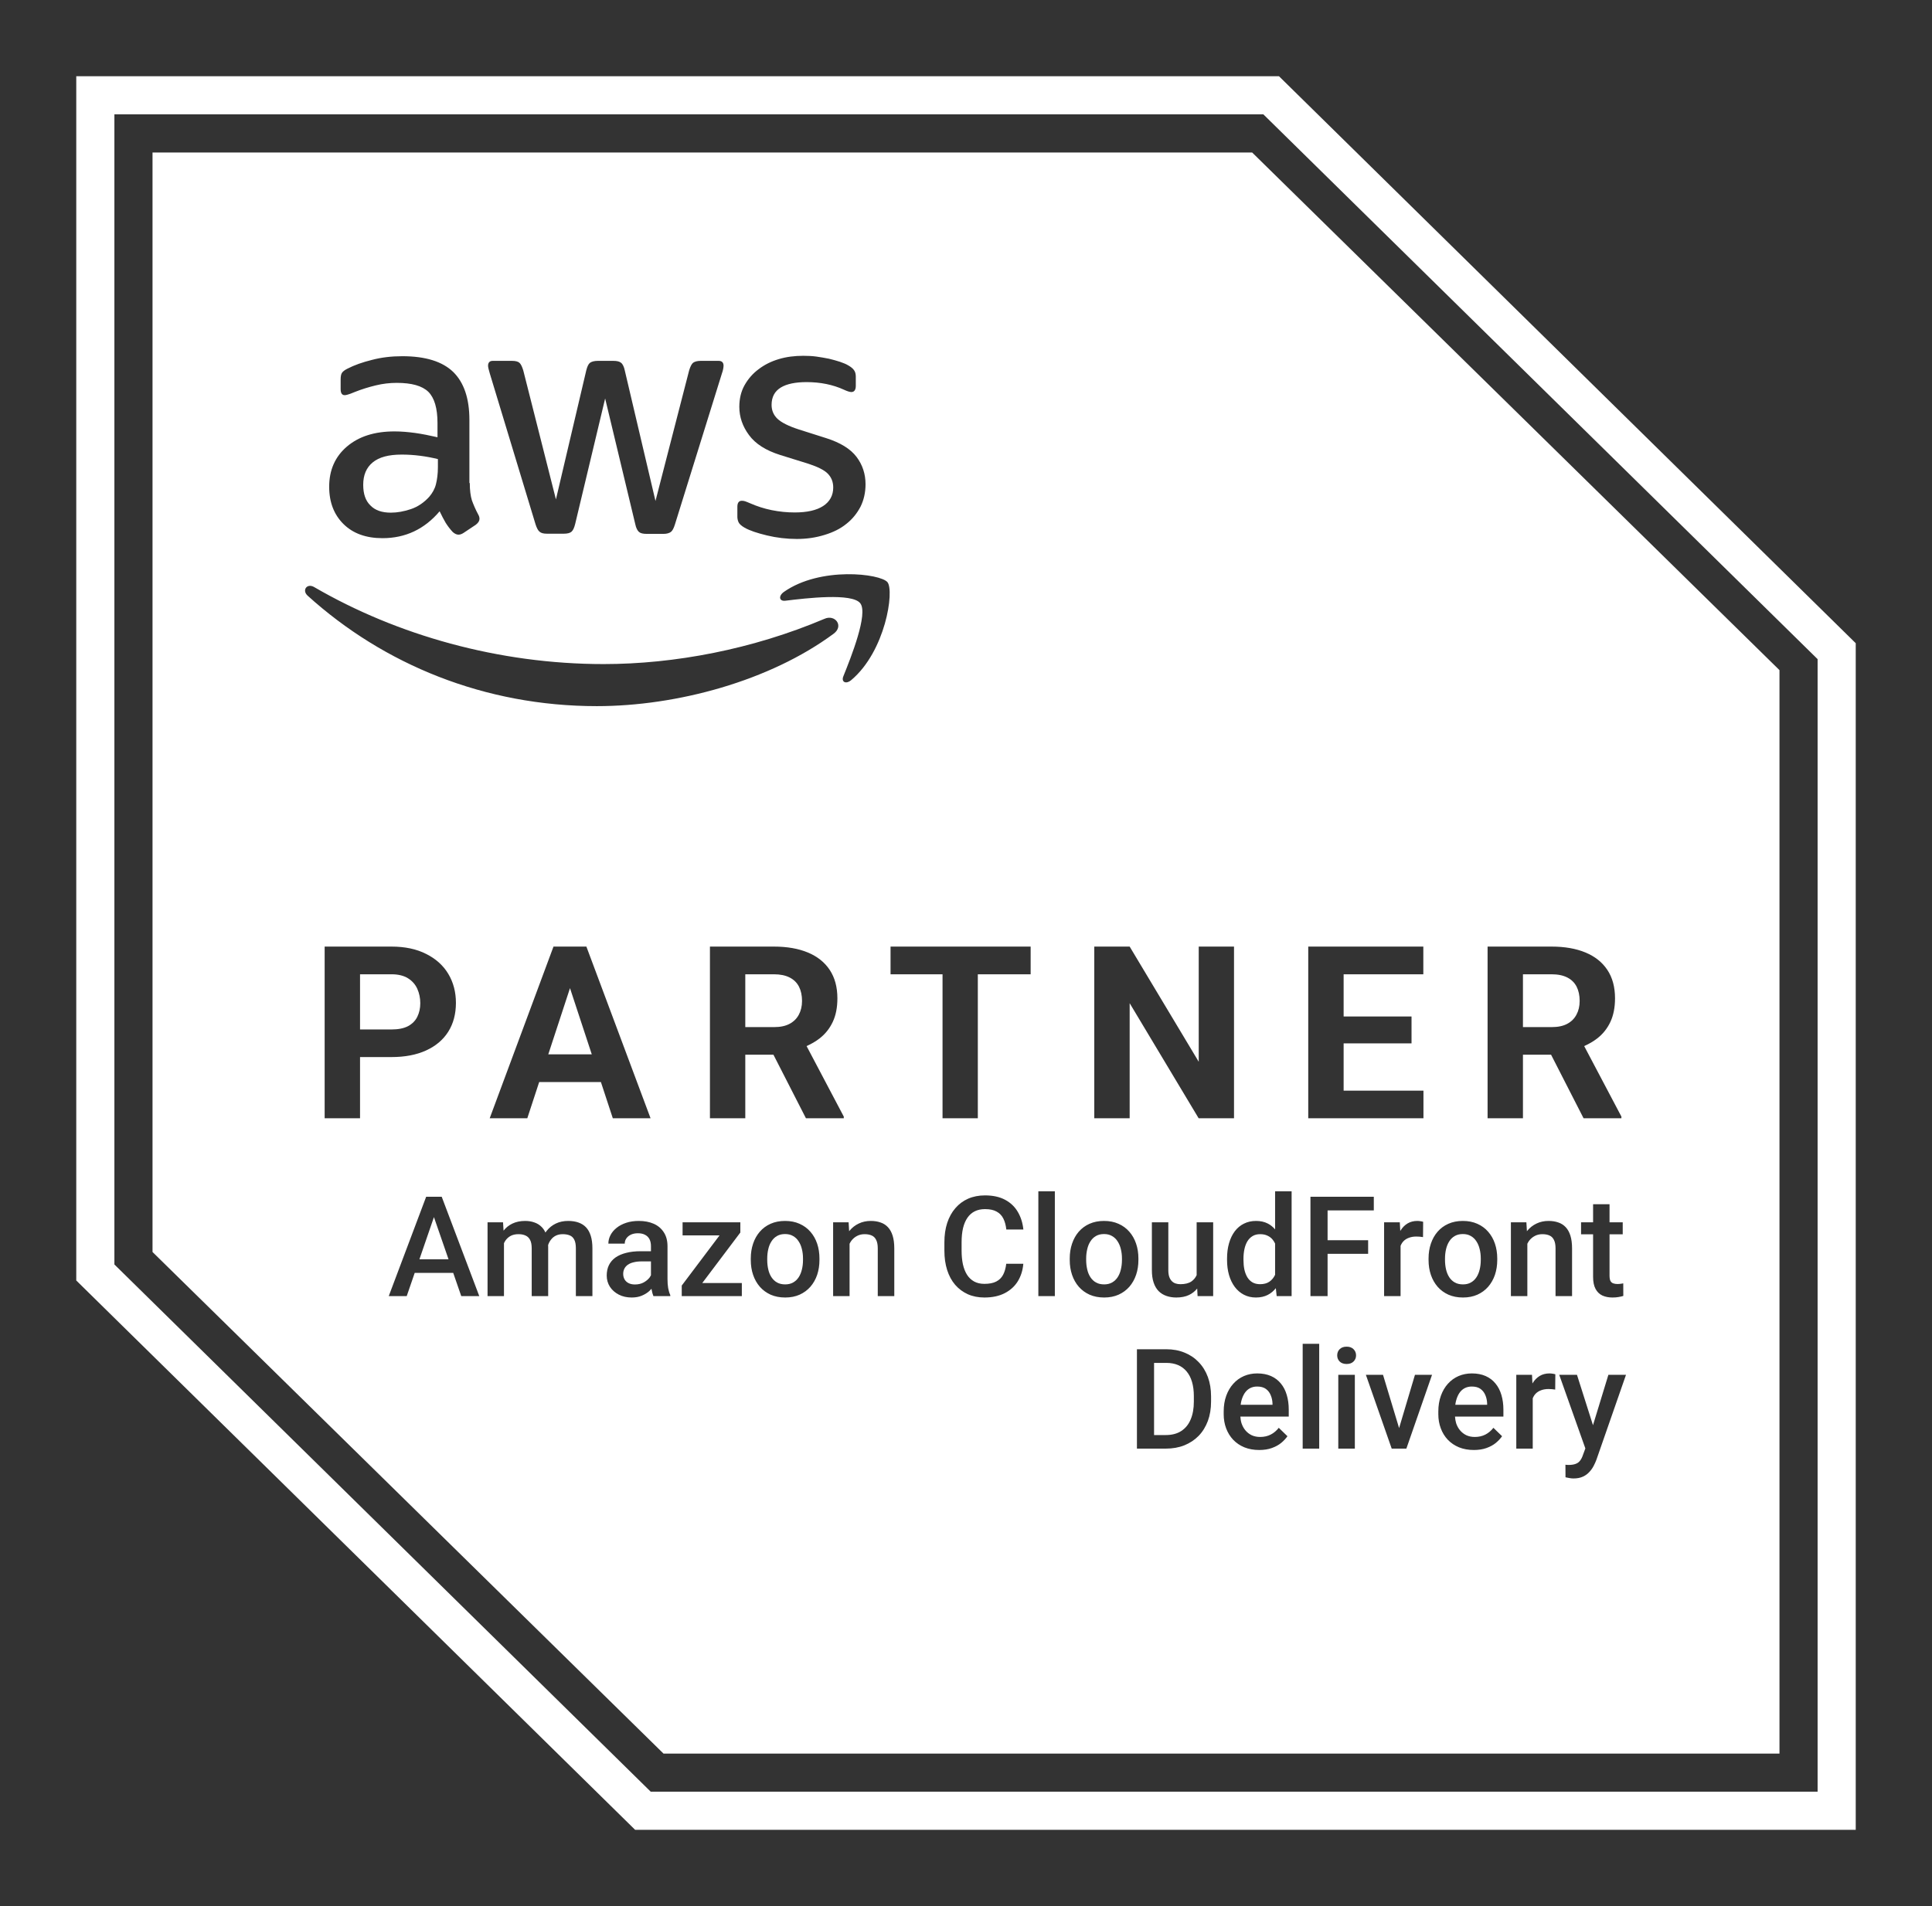 <svg width="76" height="75" viewBox="0 0 76 75" fill="none" xmlns="http://www.w3.org/2000/svg">
<rect x="0" y="0" width="76" height="75" fill="#333333" stroke="none"/>
<path d="M50.312 3L73 25.309V72H24.985L3 50.384V3H50.312ZM4.5 49.754L25.599 70.5H71.5V25.936L49.698 4.5H4.5V49.754Z" fill="white"/>
<path d="M49.452 54.557C49.595 54.557 49.71 54.588 49.796 54.65C49.882 54.713 49.946 54.795 49.987 54.898C50.03 54.999 50.053 55.108 50.057 55.225V55.276H48.805C48.811 55.227 48.818 55.179 48.829 55.134C48.859 55.012 48.903 54.908 48.958 54.822C49.014 54.736 49.083 54.671 49.165 54.626C49.249 54.58 49.345 54.557 49.452 54.557Z" fill="white"/>
<path d="M57.895 54.557C58.039 54.557 58.153 54.588 58.239 54.65C58.325 54.713 58.389 54.795 58.431 54.898C58.474 54.999 58.496 55.108 58.5 55.225V55.276H57.248C57.255 55.227 57.262 55.179 57.273 55.134C57.303 55.012 57.346 54.908 57.401 54.822C57.457 54.736 57.526 54.671 57.608 54.626C57.693 54.58 57.788 54.557 57.895 54.557Z" fill="white"/>
<path d="M45.884 53.627C46.057 53.627 46.21 53.656 46.343 53.713C46.477 53.77 46.589 53.855 46.681 53.966C46.774 54.077 46.844 54.213 46.891 54.376C46.939 54.539 46.963 54.726 46.963 54.938V55.149C46.963 55.422 46.921 55.657 46.837 55.853C46.755 56.05 46.63 56.202 46.466 56.308C46.303 56.413 46.101 56.466 45.859 56.466H45.398V53.627H45.884Z" fill="white"/>
<path d="M25.607 50.177C25.594 50.203 25.579 50.231 25.56 50.259C25.502 50.337 25.423 50.404 25.323 50.46C25.225 50.514 25.109 50.541 24.977 50.541C24.878 50.541 24.794 50.523 24.724 50.487C24.656 50.452 24.604 50.402 24.568 50.34C24.533 50.275 24.515 50.204 24.515 50.127C24.515 50.05 24.53 49.982 24.561 49.921C24.591 49.86 24.636 49.808 24.697 49.765C24.758 49.722 24.835 49.689 24.926 49.668C25.017 49.645 25.122 49.633 25.242 49.633H25.607V50.177Z" fill="white"/>
<path d="M30.882 48.557C31.004 48.557 31.109 48.582 31.196 48.634C31.286 48.684 31.359 48.754 31.416 48.844C31.475 48.933 31.518 49.036 31.545 49.152C31.574 49.267 31.588 49.389 31.588 49.518V49.579C31.588 49.71 31.574 49.834 31.545 49.95C31.518 50.066 31.476 50.168 31.419 50.256C31.362 50.343 31.289 50.413 31.199 50.463C31.112 50.513 31.007 50.538 30.888 50.538C30.764 50.538 30.657 50.513 30.567 50.463C30.478 50.413 30.405 50.343 30.348 50.256C30.29 50.168 30.248 50.066 30.222 49.95C30.195 49.834 30.181 49.71 30.181 49.579V49.518C30.181 49.389 30.195 49.267 30.222 49.152C30.248 49.036 30.29 48.933 30.348 48.844C30.405 48.754 30.478 48.684 30.565 48.634C30.655 48.582 30.76 48.557 30.882 48.557Z" fill="white"/>
<path d="M43.429 48.557C43.55 48.557 43.655 48.582 43.743 48.634C43.833 48.684 43.906 48.754 43.963 48.844C44.022 48.933 44.065 49.036 44.092 49.152C44.12 49.267 44.135 49.389 44.135 49.518V49.579C44.135 49.71 44.12 49.834 44.092 49.95C44.065 50.066 44.023 50.168 43.966 50.256C43.909 50.343 43.835 50.413 43.746 50.463C43.658 50.513 43.554 50.538 43.435 50.538C43.311 50.538 43.204 50.513 43.114 50.463C43.025 50.413 42.952 50.343 42.895 50.256C42.837 50.168 42.795 50.066 42.769 49.95C42.742 49.834 42.727 49.71 42.727 49.579V49.518C42.727 49.389 42.742 49.267 42.769 49.152C42.795 49.036 42.837 48.933 42.895 48.844C42.952 48.754 43.025 48.684 43.112 48.634C43.202 48.582 43.307 48.557 43.429 48.557Z" fill="white"/>
<path d="M49.573 48.562C49.684 48.562 49.78 48.582 49.86 48.621C49.943 48.659 50.012 48.712 50.067 48.782C50.103 48.827 50.133 48.877 50.159 48.931V50.159C50.157 50.164 50.156 50.168 50.153 50.173C50.1 50.282 50.026 50.369 49.931 50.434C49.836 50.498 49.715 50.53 49.568 50.53C49.452 50.53 49.352 50.506 49.268 50.458C49.185 50.408 49.117 50.34 49.065 50.254C49.014 50.166 48.975 50.065 48.95 49.95C48.927 49.836 48.915 49.712 48.915 49.579V49.523C48.915 49.391 48.928 49.266 48.953 49.149C48.978 49.033 49.017 48.931 49.068 48.844C49.122 48.756 49.19 48.687 49.273 48.637C49.355 48.587 49.455 48.562 49.573 48.562Z" fill="white"/>
<path d="M57.544 48.557C57.666 48.557 57.771 48.582 57.858 48.634C57.948 48.684 58.021 48.754 58.078 48.844C58.137 48.933 58.18 49.036 58.207 49.152C58.236 49.267 58.25 49.389 58.25 49.518V49.579C58.25 49.71 58.236 49.834 58.207 49.95C58.18 50.066 58.138 50.168 58.081 50.256C58.024 50.343 57.951 50.413 57.861 50.463C57.774 50.513 57.67 50.538 57.55 50.538C57.426 50.538 57.319 50.513 57.23 50.463C57.14 50.413 57.067 50.343 57.01 50.256C56.953 50.168 56.911 50.066 56.884 49.95C56.857 49.834 56.843 49.71 56.843 49.579V49.518C56.843 49.389 56.857 49.267 56.884 49.152C56.911 49.036 56.953 48.933 57.01 48.844C57.067 48.754 57.14 48.684 57.227 48.634C57.317 48.582 57.422 48.557 57.544 48.557Z" fill="white"/>
<path d="M17.644 49.55H16.499L17.07 47.891L17.644 49.55Z" fill="white"/>
<path d="M15.401 38.336C15.667 38.336 15.884 38.389 16.051 38.494C16.218 38.599 16.34 38.738 16.417 38.911C16.494 39.084 16.533 39.272 16.533 39.473C16.533 39.67 16.494 39.848 16.417 40.006C16.34 40.163 16.218 40.287 16.051 40.377C15.884 40.464 15.667 40.507 15.401 40.507H14.163V38.336H15.401Z" fill="white"/>
<path d="M23.279 41.486H21.568L22.422 38.881L23.279 41.486Z" fill="white"/>
<path d="M30.446 38.336C30.694 38.336 30.899 38.379 31.062 38.462C31.226 38.545 31.349 38.666 31.43 38.823C31.51 38.981 31.55 39.168 31.55 39.385C31.55 39.589 31.508 39.768 31.425 39.923C31.344 40.077 31.223 40.198 31.062 40.284C30.902 40.371 30.699 40.414 30.455 40.414H29.318V38.336H30.446Z" fill="white"/>
<path d="M61.036 38.336C61.283 38.336 61.489 38.378 61.653 38.462C61.817 38.545 61.939 38.666 62.02 38.823C62.1 38.981 62.14 39.168 62.14 39.385C62.14 39.589 62.098 39.768 62.015 39.923C61.934 40.077 61.814 40.198 61.653 40.284C61.492 40.371 61.289 40.414 61.045 40.414H59.909V38.336H61.036Z" fill="white"/>
<path d="M15.803 17.887C16.04 17.887 16.277 17.902 16.521 17.933C16.766 17.963 17.004 18.01 17.226 18.064V18.386C17.226 18.646 17.195 18.869 17.149 19.053C17.104 19.237 17.011 19.397 16.889 19.543C16.682 19.773 16.437 19.941 16.162 20.033C15.887 20.125 15.627 20.172 15.374 20.172C15.022 20.172 14.755 20.079 14.571 19.888C14.38 19.704 14.288 19.436 14.288 19.075C14.288 18.692 14.411 18.4 14.663 18.193C14.915 17.986 15.29 17.887 15.803 17.887Z" fill="white"/>
<path fill-rule="evenodd" clip-rule="evenodd" d="M70 26.368V69H26.101L6 49.263V6H49.256L70 26.368ZM62.364 56.992L62.27 57.247C62.238 57.344 62.199 57.421 62.152 57.478C62.108 57.536 62.049 57.577 61.977 57.602C61.906 57.628 61.816 57.642 61.709 57.642C61.693 57.642 61.671 57.641 61.645 57.64C61.62 57.638 61.598 57.636 61.58 57.634L61.583 58.128C61.63 58.139 61.679 58.148 61.73 58.157C61.784 58.168 61.84 58.174 61.898 58.174C62.042 58.174 62.166 58.15 62.268 58.102C62.37 58.055 62.455 57.993 62.523 57.916C62.593 57.841 62.649 57.761 62.692 57.677C62.735 57.593 62.77 57.515 62.797 57.443L63.963 54.095H63.27L62.664 56.079L62.034 54.095H61.336L62.364 56.992ZM49.455 54.041C49.267 54.041 49.093 54.076 48.932 54.145C48.77 54.215 48.631 54.317 48.513 54.449C48.395 54.58 48.303 54.737 48.236 54.922C48.17 55.106 48.137 55.312 48.137 55.539V55.647C48.137 55.845 48.169 56.03 48.233 56.202C48.298 56.374 48.39 56.524 48.51 56.651C48.632 56.778 48.778 56.878 48.95 56.949C49.124 57.019 49.318 57.054 49.533 57.054C49.723 57.054 49.889 57.028 50.032 56.976C50.177 56.924 50.3 56.857 50.4 56.774C50.501 56.69 50.582 56.603 50.645 56.512L50.304 56.181C50.214 56.295 50.109 56.385 49.987 56.447C49.866 56.51 49.726 56.541 49.57 56.541C49.447 56.541 49.337 56.518 49.24 56.474C49.144 56.427 49.061 56.364 48.993 56.283C48.925 56.203 48.874 56.108 48.838 56.001C48.812 55.919 48.799 55.832 48.793 55.74H50.696V55.464C50.696 55.255 50.67 55.063 50.618 54.89C50.568 54.716 50.491 54.566 50.387 54.44C50.285 54.313 50.156 54.215 50 54.145C49.844 54.076 49.663 54.041 49.455 54.041ZM57.898 54.041C57.711 54.041 57.536 54.076 57.375 54.145C57.214 54.215 57.074 54.317 56.956 54.449C56.838 54.58 56.746 54.737 56.68 54.922C56.614 55.106 56.58 55.312 56.58 55.539V55.647C56.58 55.845 56.612 56.03 56.677 56.202C56.741 56.374 56.833 56.524 56.953 56.651C57.075 56.778 57.222 56.878 57.394 56.949C57.567 57.019 57.762 57.054 57.977 57.054C58.166 57.054 58.332 57.028 58.476 56.976C58.621 56.924 58.743 56.857 58.844 56.774C58.944 56.69 59.025 56.603 59.088 56.512L58.747 56.181C58.658 56.295 58.552 56.385 58.431 56.447C58.309 56.51 58.169 56.541 58.014 56.541C57.89 56.541 57.78 56.518 57.684 56.474C57.587 56.427 57.505 56.364 57.437 56.283C57.368 56.203 57.317 56.108 57.281 56.001C57.256 55.919 57.243 55.832 57.236 55.74H59.14V55.464C59.14 55.255 59.113 55.063 59.062 54.89C59.011 54.716 58.934 54.566 58.83 54.44C58.728 54.313 58.599 54.215 58.443 54.145C58.288 54.076 58.106 54.041 57.898 54.041ZM44.724 57H45.859C46.128 57 46.37 56.957 46.587 56.871C46.805 56.783 46.994 56.659 47.151 56.498C47.309 56.335 47.429 56.139 47.514 55.912C47.598 55.685 47.64 55.43 47.64 55.149V54.943C47.64 54.663 47.598 54.408 47.514 54.181C47.43 53.953 47.309 53.758 47.151 53.595C46.996 53.432 46.81 53.308 46.595 53.222C46.38 53.134 46.143 53.09 45.884 53.09H44.724V57ZM51.244 57H51.894V52.875H51.244V57ZM52.645 57H53.296V54.095H52.645V57ZM54.746 57H55.323L56.333 54.095H55.661L55.037 56.192L54.404 54.095H53.73L54.746 57ZM60.952 54.041C60.807 54.041 60.679 54.074 60.568 54.14C60.459 54.206 60.367 54.299 60.294 54.417C60.29 54.423 60.286 54.43 60.282 54.437L60.265 54.095H59.647V57H60.294V55.02C60.323 54.95 60.36 54.888 60.409 54.838C60.467 54.779 60.538 54.734 60.622 54.704C60.706 54.672 60.803 54.655 60.914 54.655C60.959 54.655 61.004 54.658 61.049 54.661C61.095 54.665 61.138 54.67 61.178 54.677L61.183 54.075C61.159 54.066 61.124 54.059 61.078 54.052C61.033 54.045 60.992 54.041 60.952 54.041ZM52.974 52.988C52.857 52.988 52.766 53.021 52.699 53.087C52.635 53.151 52.602 53.234 52.602 53.332C52.603 53.428 52.635 53.509 52.699 53.573C52.766 53.638 52.857 53.67 52.974 53.67C53.088 53.67 53.178 53.638 53.244 53.573C53.31 53.509 53.344 53.428 53.344 53.332C53.344 53.234 53.31 53.151 53.244 53.087C53.178 53.021 53.088 52.988 52.974 52.988ZM25.13 48.041C24.947 48.041 24.782 48.065 24.636 48.113C24.489 48.162 24.362 48.227 24.257 48.312C24.151 48.396 24.07 48.492 24.015 48.6C23.959 48.707 23.932 48.818 23.932 48.933H24.576C24.576 48.856 24.598 48.786 24.641 48.726C24.684 48.665 24.743 48.616 24.82 48.58C24.897 48.544 24.989 48.526 25.095 48.526C25.209 48.526 25.304 48.548 25.379 48.589C25.456 48.63 25.513 48.688 25.551 48.763C25.588 48.838 25.607 48.928 25.607 49.031V49.233H25.194C24.983 49.233 24.795 49.255 24.63 49.298C24.465 49.339 24.326 49.4 24.211 49.48C24.098 49.561 24.012 49.661 23.953 49.781C23.896 49.899 23.867 50.036 23.867 50.19C23.867 50.354 23.909 50.501 23.993 50.632C24.077 50.761 24.194 50.864 24.343 50.941C24.491 51.017 24.661 51.054 24.851 51.054C25.001 51.054 25.134 51.03 25.248 50.981C25.364 50.933 25.464 50.871 25.546 50.796C25.576 50.768 25.603 50.738 25.629 50.709C25.63 50.717 25.631 50.726 25.632 50.734C25.65 50.842 25.674 50.93 25.704 51H26.367V50.957C26.331 50.88 26.304 50.789 26.284 50.685C26.266 50.58 26.258 50.461 26.258 50.329V49.037C26.258 48.815 26.208 48.63 26.109 48.483C26.013 48.335 25.88 48.224 25.71 48.15C25.542 48.077 25.348 48.041 25.13 48.041ZM30.882 48.041C30.671 48.041 30.481 48.078 30.312 48.153C30.146 48.227 30.005 48.331 29.889 48.465C29.774 48.597 29.686 48.754 29.625 48.935C29.564 49.114 29.534 49.308 29.534 49.518V49.579C29.534 49.789 29.564 49.983 29.625 50.162C29.686 50.341 29.774 50.498 29.891 50.632C30.007 50.764 30.149 50.868 30.315 50.943C30.484 51.017 30.675 51.054 30.888 51.054C31.099 51.054 31.288 51.017 31.454 50.943C31.62 50.868 31.762 50.764 31.878 50.632C31.994 50.498 32.084 50.341 32.145 50.162C32.205 49.983 32.235 49.788 32.235 49.579V49.518C32.235 49.308 32.205 49.114 32.145 48.935C32.084 48.754 31.994 48.597 31.878 48.465C31.762 48.331 31.619 48.227 31.451 48.153C31.285 48.078 31.095 48.041 30.882 48.041ZM38.748 47.036C38.503 47.036 38.282 47.079 38.085 47.165C37.89 47.251 37.722 47.375 37.582 47.538C37.442 47.699 37.335 47.894 37.26 48.121C37.186 48.349 37.15 48.603 37.15 48.884V49.209C37.15 49.49 37.186 49.744 37.258 49.972C37.331 50.199 37.436 50.394 37.574 50.555C37.712 50.714 37.878 50.837 38.071 50.925C38.265 51.011 38.482 51.054 38.724 51.054C39.039 51.054 39.306 50.996 39.526 50.882C39.747 50.767 39.918 50.611 40.04 50.412C40.162 50.212 40.233 49.983 40.255 49.727H39.583C39.563 49.897 39.522 50.041 39.46 50.159C39.399 50.276 39.308 50.365 39.188 50.426C39.07 50.487 38.915 50.517 38.724 50.517C38.566 50.517 38.431 50.485 38.318 50.423C38.206 50.36 38.112 50.272 38.039 50.157C37.968 50.043 37.914 49.905 37.878 49.746C37.844 49.585 37.827 49.406 37.827 49.209V48.879C37.827 48.671 37.845 48.486 37.883 48.325C37.922 48.162 37.981 48.025 38.058 47.914C38.135 47.803 38.23 47.719 38.345 47.662C38.459 47.605 38.594 47.576 38.748 47.576C38.936 47.576 39.088 47.608 39.204 47.673C39.32 47.736 39.409 47.826 39.468 47.946C39.529 48.066 39.568 48.211 39.586 48.379H40.257C40.23 48.118 40.157 47.886 40.037 47.684C39.919 47.481 39.752 47.323 39.537 47.208C39.322 47.093 39.059 47.036 38.748 47.036ZM43.429 48.041C43.217 48.041 43.028 48.078 42.859 48.153C42.693 48.227 42.552 48.331 42.435 48.465C42.321 48.597 42.233 48.754 42.172 48.935C42.111 49.114 42.081 49.308 42.081 49.518V49.579C42.081 49.789 42.111 49.983 42.172 50.162C42.233 50.341 42.321 50.498 42.438 50.632C42.554 50.764 42.696 50.868 42.862 50.943C43.031 51.017 43.222 51.054 43.435 51.054C43.646 51.054 43.835 51.017 44.001 50.943C44.167 50.868 44.309 50.764 44.425 50.632C44.541 50.498 44.63 50.341 44.691 50.162C44.752 49.983 44.782 49.788 44.782 49.579V49.518C44.782 49.308 44.752 49.114 44.691 48.935C44.63 48.754 44.541 48.597 44.425 48.465C44.309 48.331 44.166 48.227 43.998 48.153C43.831 48.078 43.642 48.041 43.429 48.041ZM45.312 49.972C45.312 50.163 45.334 50.328 45.381 50.466C45.427 50.604 45.493 50.716 45.577 50.802C45.663 50.888 45.766 50.951 45.884 50.992C46.002 51.033 46.131 51.054 46.273 51.054C46.468 51.054 46.636 51.02 46.775 50.954C46.903 50.892 47.008 50.807 47.094 50.702L47.11 51H47.723V48.095H47.073V50.174C47.027 50.275 46.959 50.359 46.866 50.423C46.761 50.494 46.616 50.53 46.432 50.53C46.367 50.53 46.306 50.521 46.249 50.503C46.192 50.485 46.142 50.455 46.099 50.412C46.056 50.369 46.021 50.313 45.996 50.243C45.971 50.172 45.959 50.082 45.959 49.977V48.095H45.312V49.972ZM50.159 48.374C50.076 48.277 49.981 48.199 49.871 48.143C49.739 48.075 49.585 48.041 49.409 48.041C49.232 48.041 49.073 48.077 48.932 48.148C48.79 48.218 48.67 48.319 48.571 48.451C48.473 48.582 48.398 48.739 48.346 48.922C48.294 49.103 48.269 49.303 48.269 49.523V49.579C48.269 49.79 48.294 49.987 48.346 50.168C48.398 50.347 48.473 50.502 48.571 50.635C48.67 50.767 48.789 50.87 48.929 50.943C49.07 51.017 49.229 51.054 49.404 51.054C49.581 51.054 49.737 51.02 49.869 50.952C49.994 50.889 50.099 50.799 50.188 50.687L50.221 51H50.809V46.875H50.159V48.374ZM57.544 48.041C57.333 48.041 57.143 48.078 56.975 48.153C56.808 48.227 56.667 48.331 56.551 48.465C56.436 48.597 56.348 48.754 56.287 48.935C56.226 49.114 56.196 49.308 56.196 49.518V49.579C56.196 49.789 56.226 49.983 56.287 50.162C56.348 50.341 56.437 50.498 56.553 50.632C56.669 50.764 56.811 50.868 56.977 50.943C57.146 51.017 57.337 51.054 57.55 51.054C57.761 51.054 57.95 51.017 58.116 50.943C58.283 50.868 58.424 50.764 58.54 50.632C58.656 50.498 58.746 50.341 58.807 50.162C58.867 49.983 58.898 49.788 58.898 49.579V49.518C58.898 49.308 58.867 49.114 58.807 48.935C58.746 48.754 58.656 48.597 58.54 48.465C58.424 48.331 58.282 48.227 58.113 48.153C57.947 48.078 57.757 48.041 57.544 48.041ZM62.668 48.095H62.195V48.567H62.668V50.237C62.668 50.436 62.7 50.596 62.765 50.716C62.829 50.836 62.919 50.922 63.033 50.976C63.148 51.028 63.279 51.054 63.428 51.054C63.519 51.054 63.6 51.048 63.67 51.035C63.741 51.023 63.804 51.008 63.857 50.992L63.855 50.498C63.831 50.503 63.797 50.508 63.756 50.514C63.715 50.519 63.672 50.523 63.627 50.523C63.564 50.523 63.509 50.514 63.463 50.498C63.416 50.482 63.379 50.451 63.352 50.404C63.328 50.356 63.316 50.287 63.315 50.197V48.567H63.834V48.095H63.315V47.383H62.668V48.095ZM15.292 51H15.999L16.314 50.084H17.828L18.145 51H18.854L17.376 47.09H16.764L15.292 51ZM22.352 48.041C22.17 48.041 22.008 48.075 21.866 48.143C21.725 48.211 21.606 48.305 21.51 48.425C21.491 48.448 21.473 48.472 21.456 48.497C21.417 48.412 21.368 48.339 21.308 48.279C21.227 48.197 21.131 48.137 21.02 48.1C20.911 48.06 20.791 48.041 20.658 48.041C20.469 48.041 20.301 48.076 20.156 48.145C20.019 48.211 19.903 48.303 19.809 48.423L19.788 48.095H19.179V51H19.825V48.917C19.841 48.884 19.857 48.852 19.877 48.822C19.931 48.742 19.999 48.678 20.083 48.632C20.169 48.585 20.273 48.562 20.395 48.562C20.502 48.562 20.595 48.579 20.672 48.615C20.75 48.649 20.811 48.707 20.852 48.787C20.895 48.868 20.916 48.979 20.916 49.12V51H21.564V49.063C21.564 49.04 21.561 49.016 21.561 48.993C21.587 48.909 21.627 48.836 21.679 48.772C21.731 48.705 21.794 48.654 21.869 48.618C21.946 48.581 22.035 48.562 22.135 48.562C22.242 48.562 22.335 48.578 22.412 48.61C22.489 48.641 22.548 48.696 22.589 48.776C22.632 48.857 22.653 48.971 22.653 49.117V51H23.304V49.12C23.304 48.927 23.282 48.762 23.239 48.626C23.196 48.488 23.133 48.376 23.051 48.29C22.968 48.204 22.868 48.142 22.75 48.102C22.634 48.061 22.501 48.041 22.352 48.041ZM26.851 48.61H28.305L26.818 50.584V51H29.182V50.484H27.626L29.123 48.497V48.095H26.851V48.61ZM34.255 48.041C34.081 48.041 33.924 48.075 33.782 48.143C33.641 48.209 33.519 48.304 33.417 48.428C33.412 48.434 33.408 48.439 33.403 48.445L33.382 48.095H32.773V51H33.42V48.938C33.441 48.897 33.463 48.858 33.489 48.822C33.55 48.742 33.625 48.678 33.713 48.632C33.801 48.585 33.9 48.562 34.011 48.562C34.123 48.562 34.218 48.58 34.293 48.615C34.37 48.649 34.428 48.708 34.467 48.79C34.508 48.871 34.529 48.98 34.529 49.12V51H35.179V49.123C35.179 48.925 35.157 48.757 35.114 48.621C35.071 48.483 35.009 48.371 34.927 48.285C34.846 48.199 34.748 48.137 34.634 48.1C34.521 48.06 34.395 48.041 34.255 48.041ZM40.846 51H41.495V46.875H40.846V51ZM51.55 51H52.224V49.335H53.819V48.801H52.224V47.627H54.042V47.09H51.55V51ZM55.753 48.041C55.608 48.041 55.48 48.074 55.369 48.14C55.26 48.206 55.168 48.299 55.095 48.417C55.091 48.423 55.087 48.43 55.083 48.437L55.065 48.095H54.447V51H55.095V49.02C55.124 48.95 55.161 48.888 55.21 48.838C55.267 48.779 55.339 48.734 55.423 48.704C55.507 48.672 55.604 48.655 55.715 48.655C55.76 48.655 55.805 48.658 55.85 48.661C55.896 48.665 55.939 48.67 55.978 48.677L55.983 48.075C55.96 48.066 55.925 48.059 55.879 48.052C55.834 48.045 55.792 48.041 55.753 48.041ZM60.917 48.041C60.743 48.041 60.586 48.075 60.444 48.143C60.303 48.209 60.181 48.304 60.079 48.428C60.074 48.434 60.07 48.439 60.065 48.445L60.044 48.095H59.435V51H60.082V48.938C60.103 48.897 60.125 48.858 60.151 48.822C60.212 48.742 60.287 48.678 60.375 48.632C60.463 48.585 60.562 48.562 60.673 48.562C60.785 48.562 60.88 48.58 60.955 48.615C61.032 48.649 61.09 48.708 61.129 48.79C61.17 48.871 61.191 48.98 61.191 49.12V51H61.841V49.123C61.841 48.925 61.819 48.757 61.776 48.621C61.733 48.483 61.671 48.371 61.589 48.285C61.508 48.199 61.41 48.137 61.296 48.1C61.183 48.06 61.057 48.041 60.917 48.041ZM12.771 44H14.163V41.593H15.401C15.93 41.593 16.384 41.506 16.761 41.333C17.141 41.16 17.432 40.914 17.633 40.596C17.834 40.277 17.934 39.9 17.935 39.464C17.935 39.034 17.834 38.651 17.633 38.317C17.432 37.983 17.141 37.723 16.761 37.534C16.384 37.342 15.93 37.246 15.401 37.246H12.771V44ZM19.264 44H20.743L21.21 42.576H23.638L24.106 44H25.591L23.067 37.246H21.773L19.264 44ZM27.927 44H29.318V41.5H30.425L31.703 44H33.192V43.935L31.729 41.161C31.918 41.076 32.089 40.977 32.241 40.859C32.464 40.686 32.635 40.471 32.756 40.215C32.88 39.955 32.941 39.644 32.941 39.282C32.941 38.84 32.84 38.468 32.64 38.165C32.439 37.862 32.151 37.633 31.777 37.478C31.406 37.324 30.963 37.246 30.446 37.246H27.927V44ZM35.032 38.336H37.077V44H38.465V38.336H40.543V37.246H35.032V38.336ZM43.046 44H44.438V39.473L47.151 44H48.543V37.246H47.155V41.778L44.438 37.246H43.046V44ZM51.463 44H55.995V42.915H52.855V41.055H55.526V39.997H52.855V38.336H55.99V37.246H51.463V44ZM58.518 44H59.909V41.5H61.015L62.293 44H63.782V43.935L62.318 41.161C62.507 41.076 62.679 40.977 62.831 40.859C63.054 40.686 63.225 40.471 63.346 40.215C63.469 39.955 63.531 39.644 63.531 39.282C63.531 38.84 63.431 38.468 63.23 38.165C63.029 37.862 62.741 37.633 62.367 37.478C61.996 37.324 61.553 37.246 61.036 37.246H58.518V44ZM12.362 23.102C12.079 22.933 11.865 23.224 12.102 23.439C15.1 26.152 19.071 27.785 23.477 27.785C26.622 27.785 30.278 26.797 32.795 24.934C33.208 24.627 32.848 24.159 32.428 24.351C29.605 25.547 26.537 26.13 23.745 26.13C19.607 26.13 15.606 24.987 12.362 23.102ZM34.911 22.908C34.635 22.571 32.272 22.28 30.834 23.292C30.612 23.453 30.651 23.667 30.895 23.637C31.714 23.537 33.518 23.323 33.84 23.736C34.161 24.143 33.481 25.852 33.175 26.611C33.083 26.841 33.282 26.934 33.488 26.758C34.835 25.623 35.187 23.253 34.911 22.908ZM31.6 14C31.263 14 30.942 14.038 30.636 14.13C30.33 14.222 30.069 14.353 29.84 14.529C29.611 14.698 29.427 14.912 29.289 15.157C29.151 15.403 29.083 15.687 29.083 16.009C29.083 16.407 29.213 16.783 29.465 17.12C29.717 17.465 30.131 17.726 30.689 17.902L31.799 18.247C32.173 18.37 32.434 18.5 32.571 18.645C32.709 18.791 32.777 18.968 32.777 19.183C32.777 19.497 32.64 19.742 32.38 19.911C32.12 20.08 31.745 20.164 31.263 20.164C30.957 20.164 30.659 20.134 30.352 20.072C30.054 20.011 29.771 19.919 29.511 19.804C29.434 19.773 29.366 19.742 29.32 19.727C29.275 19.711 29.228 19.704 29.183 19.704C29.068 19.704 29.006 19.781 29.006 19.941V20.333C29.006 20.402 29.021 20.478 29.052 20.547C29.082 20.616 29.167 20.693 29.289 20.762C29.488 20.877 29.787 20.976 30.169 21.068C30.551 21.16 30.949 21.207 31.347 21.207C31.737 21.207 32.097 21.153 32.441 21.046C32.77 20.946 33.053 20.808 33.29 20.616C33.527 20.432 33.711 20.202 33.849 19.941C33.979 19.681 34.048 19.382 34.048 19.053C34.048 18.654 33.932 18.293 33.695 17.979C33.458 17.664 33.06 17.419 32.51 17.243L31.424 16.898C31.018 16.768 30.735 16.622 30.582 16.477C30.429 16.331 30.352 16.146 30.352 15.932C30.353 15.618 30.475 15.396 30.712 15.25C30.949 15.104 31.294 15.035 31.73 15.035C32.273 15.035 32.762 15.135 33.198 15.334C33.328 15.395 33.428 15.426 33.489 15.426C33.604 15.426 33.665 15.341 33.665 15.181V14.82C33.665 14.713 33.642 14.629 33.596 14.567C33.55 14.498 33.473 14.437 33.366 14.376C33.29 14.33 33.182 14.283 33.045 14.237C32.907 14.191 32.762 14.153 32.609 14.115C32.449 14.085 32.288 14.053 32.112 14.03C31.944 14.007 31.768 14 31.6 14ZM15.825 14.016C15.405 14.016 15.007 14.062 14.632 14.161C14.257 14.253 13.936 14.368 13.668 14.506C13.561 14.559 13.492 14.613 13.454 14.667C13.416 14.721 13.4 14.813 13.4 14.935V15.31C13.4 15.472 13.454 15.549 13.562 15.549C13.592 15.549 13.63 15.541 13.684 15.525C13.737 15.51 13.829 15.479 13.951 15.426C14.219 15.319 14.494 15.234 14.777 15.165C15.06 15.096 15.336 15.065 15.604 15.065C16.192 15.065 16.606 15.18 16.851 15.418C17.088 15.656 17.21 16.062 17.21 16.645V17.205C16.904 17.136 16.613 17.075 16.33 17.036C16.047 16.998 15.78 16.975 15.52 16.975C14.732 16.975 14.112 17.174 13.646 17.572C13.179 17.971 12.949 18.501 12.949 19.152C12.949 19.765 13.141 20.256 13.516 20.624C13.89 20.992 14.403 21.176 15.045 21.176C15.947 21.176 16.697 20.823 17.294 20.118C17.378 20.294 17.455 20.44 17.531 20.57C17.608 20.693 17.7 20.816 17.807 20.931C17.883 21 17.96 21.038 18.036 21.038C18.097 21.038 18.166 21.015 18.235 20.969L18.717 20.648C18.816 20.571 18.862 20.494 18.862 20.417C18.862 20.363 18.847 20.302 18.809 20.24C18.702 20.041 18.626 19.857 18.564 19.689C18.511 19.52 18.48 19.29 18.48 19.006H18.465V16.523C18.465 15.679 18.251 15.051 17.83 14.637C17.402 14.223 16.735 14.016 15.825 14.016ZM19.383 14.199C19.261 14.199 19.199 14.268 19.199 14.391C19.199 14.444 19.222 14.544 19.268 14.697L21.065 20.624C21.111 20.77 21.165 20.877 21.227 20.923C21.288 20.976 21.379 21 21.517 21H22.175C22.312 21 22.419 20.976 22.48 20.923C22.542 20.869 22.588 20.77 22.626 20.616L23.805 15.679L24.99 20.624C25.021 20.777 25.075 20.877 25.136 20.931C25.197 20.984 25.296 21.007 25.441 21.007H26.1C26.229 21.007 26.328 20.977 26.39 20.931C26.451 20.885 26.505 20.785 26.551 20.632L28.395 14.705C28.425 14.621 28.441 14.56 28.448 14.514C28.456 14.468 28.463 14.429 28.463 14.391C28.463 14.261 28.394 14.199 28.271 14.199H27.561C27.423 14.199 27.323 14.23 27.262 14.276C27.208 14.322 27.155 14.422 27.109 14.575L25.785 19.712L24.577 14.575C24.547 14.43 24.493 14.322 24.432 14.276C24.37 14.223 24.271 14.199 24.126 14.199H23.514C23.376 14.199 23.269 14.23 23.208 14.276C23.147 14.322 23.101 14.422 23.062 14.575L21.869 19.65L20.584 14.575C20.538 14.43 20.492 14.322 20.431 14.276C20.377 14.223 20.278 14.199 20.133 14.199H19.383Z" fill="white"/>
</svg>

